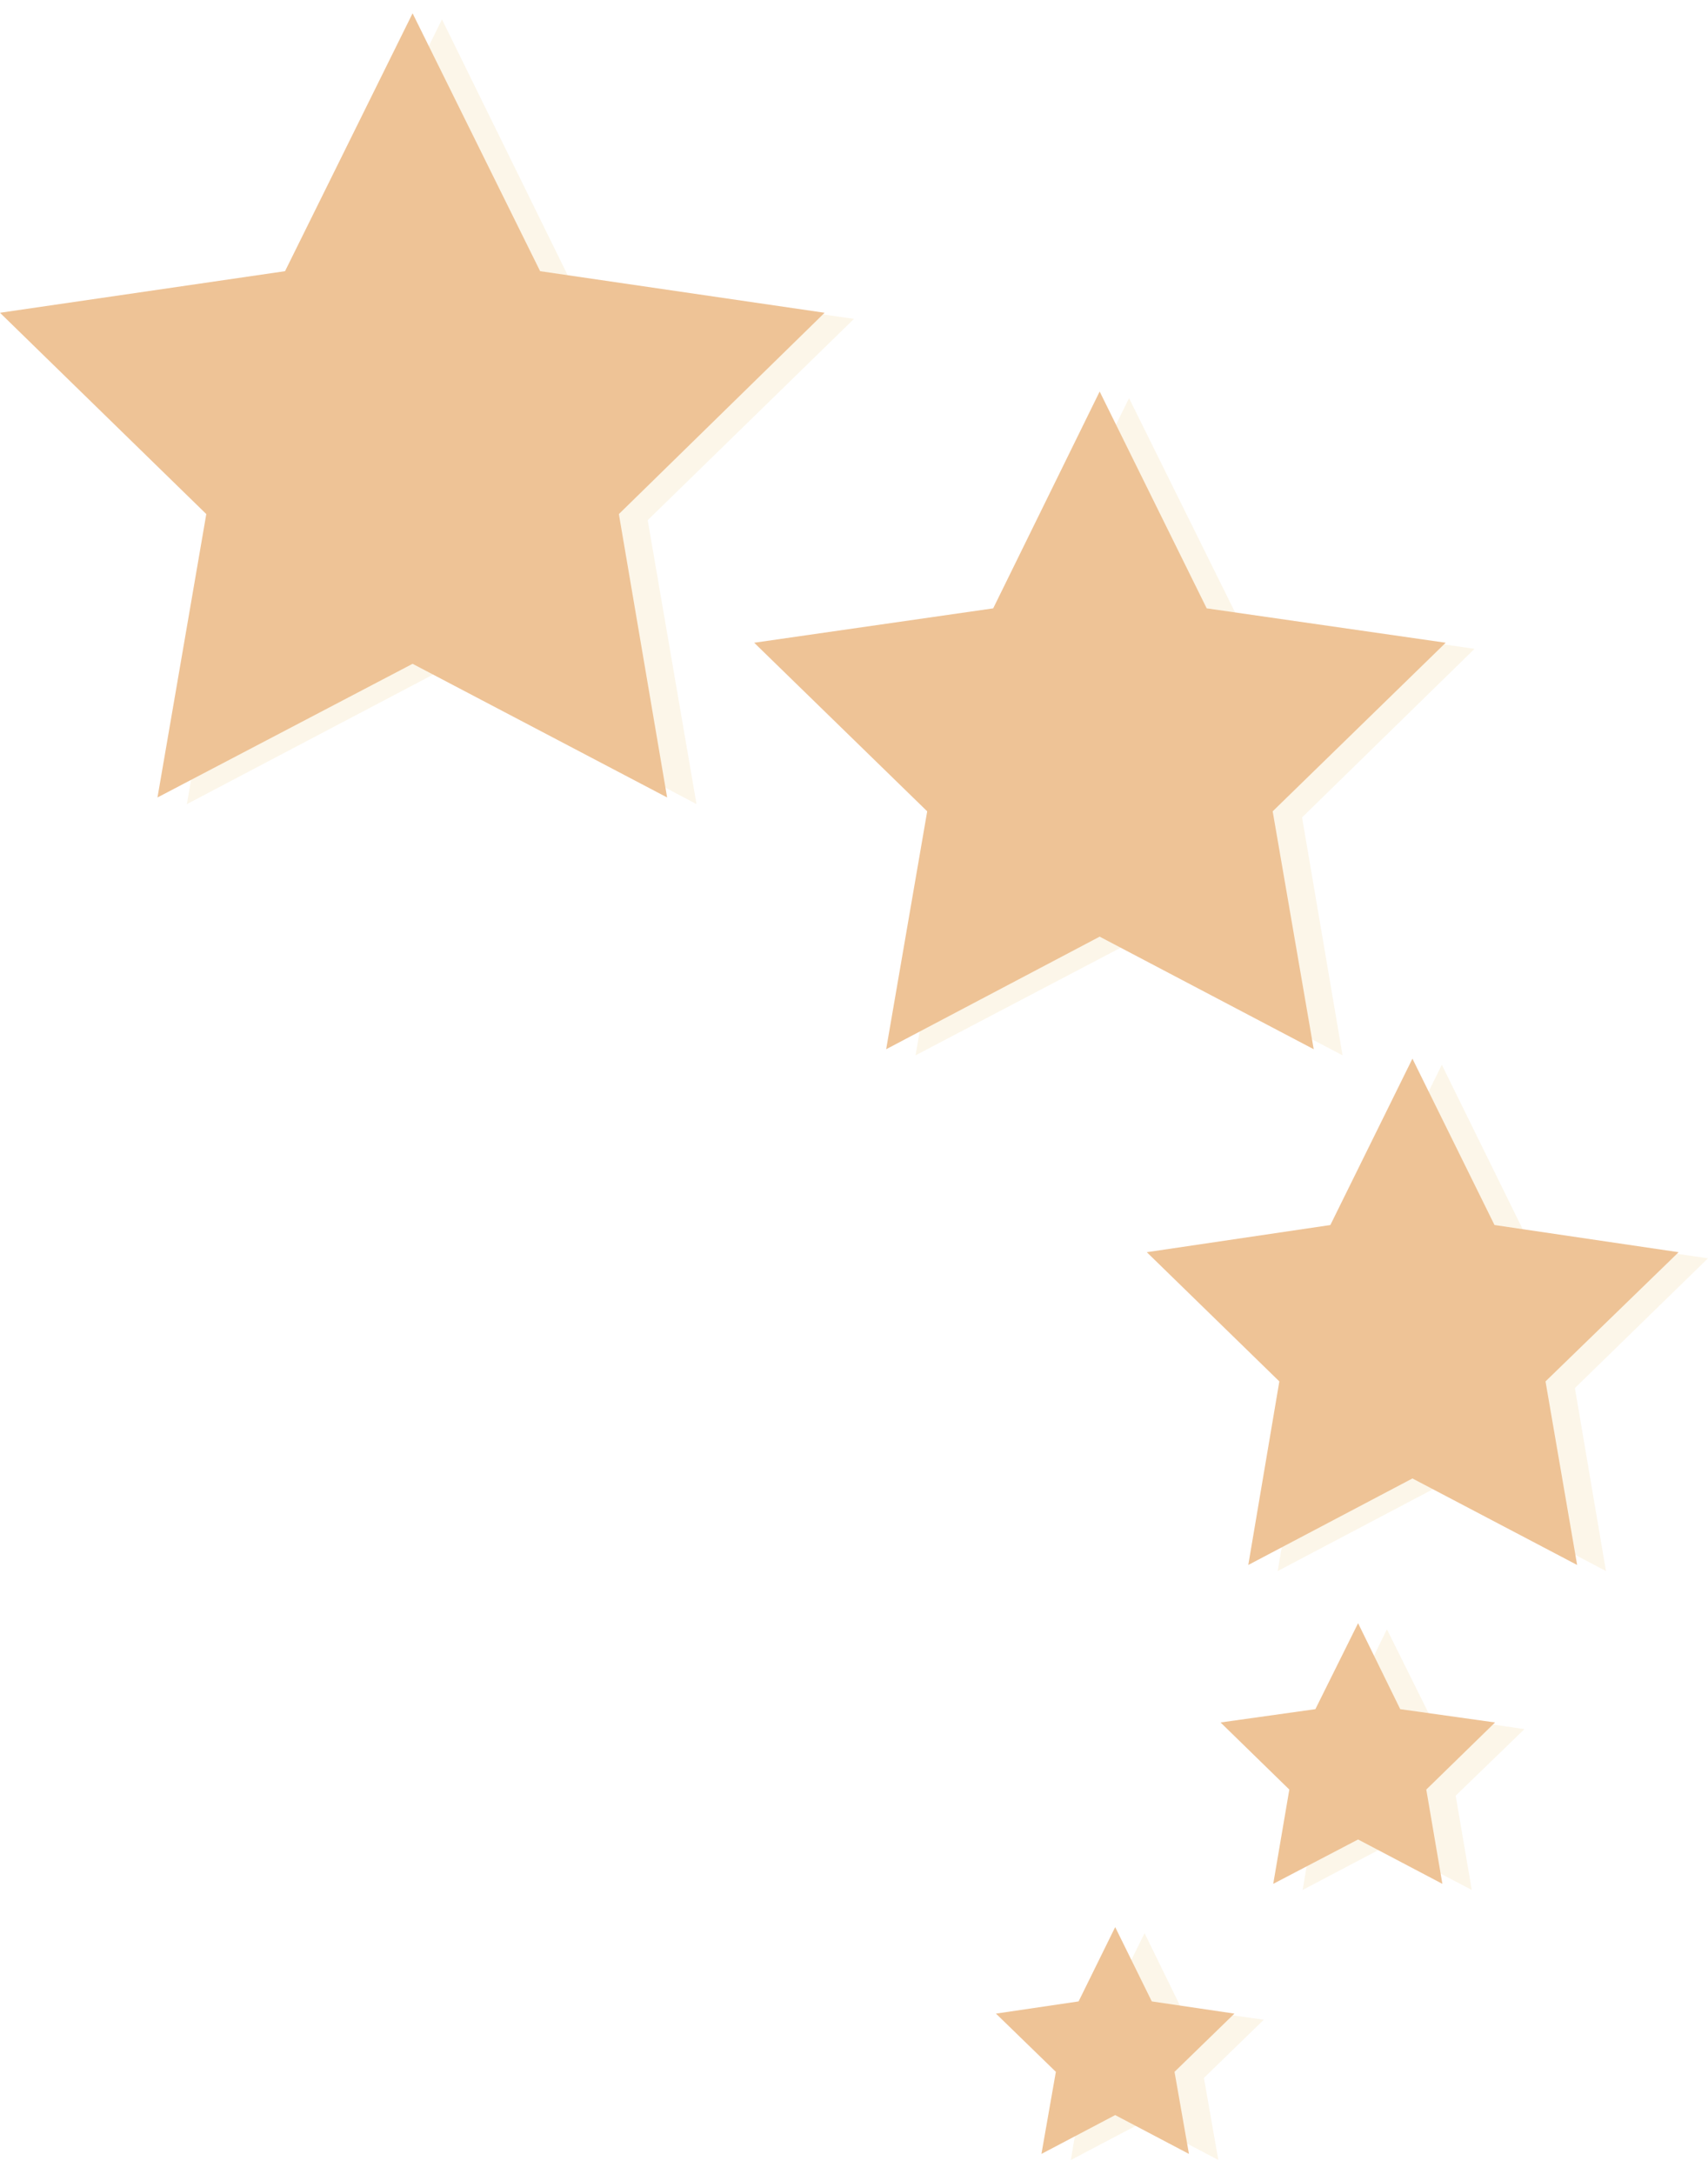 <?xml version="1.0" encoding="utf-8"?>
<!-- Generator: Adobe Illustrator 19.1.0, SVG Export Plug-In . SVG Version: 6.00 Build 0)  -->
<svg xmlns="http://www.w3.org/2000/svg" xmlns:xlink="http://www.w3.org/1999/xlink" x="0px" y="0px" viewBox="0 0 308 392" style="enable-background:new 0 0 308 392;" xml:space="preserve">
<style type="text/css">
	.st0{opacity:0.23;fill:#F1D69E;}
	.st1{fill:#EEC396;}
</style>
<polygon class="st0" points="79.7,3.5 102.6,50.1 154,57.5 116.8,93.8 125.6,145 79.7,120.8 33.7,145 42.5,93.8 5.3,57.5 56.7,50.1" />
<polygon class="st0" points="203.6,71.8 222.9,110.8 265.9,117 234.8,147.4 242.1,190.3 203.6,170.1 165.1,190.3 172.5,147.4    141.3,117 184.4,110.8" />
<polygon class="st0" points="260,192 274.8,222.1 308,226.9 284,250.3 289.6,283.3 260,267.7 230.4,283.3 236,250.3 212,226.9    245.2,222.1" />
<polygon class="st0" points="250.1,293.8 257.8,309.3 274.9,311.8 262.5,323.8 265.4,340.8 250.1,332.8 234.9,340.8 237.8,323.8    225.4,311.8 242.5,309.3" />
<polygon class="st0" points="206.4,348.6 213,362.1 227.9,364.2 217.1,374.7 219.7,389.5 206.4,382.5 193.1,389.5 195.6,374.7    184.9,364.2 199.7,362.1" />
<g>
	<polygon class="st1" points="74.4,2.4 97.4,48.9 148.7,56.4 111.6,92.7 120.3,143.8 74.4,119.7 28.4,143.8 37.2,92.7 0,56.4     51.4,48.9" />
	<polygon class="st1" points="198.3,70.6 217.6,109.7 260.7,115.9 229.5,146.3 236.9,189.2 198.3,168.9 159.8,189.2 167.2,146.3     136,115.9 179.1,109.7" />
	<polygon class="st1" points="254.7,190.9 269.5,220.9 302.7,225.8 278.7,249.1 284.4,282.2 254.7,266.6 225.1,282.2 230.7,249.1     206.8,225.8 239.9,220.9" />
	<polygon class="st1" points="244.9,292.7 252.5,308.2 269.6,310.6 257.2,322.7 260.1,339.7 244.9,331.7 229.6,339.7 232.5,322.7     220.1,310.6 237.2,308.2" />
	<polygon class="st1" points="201.1,347.5 207.7,360.9 222.6,363.1 211.8,373.6 214.4,388.4 201.1,381.4 187.8,388.4 190.4,373.6     179.6,363.1 194.5,360.9" />
</g>
</svg>
